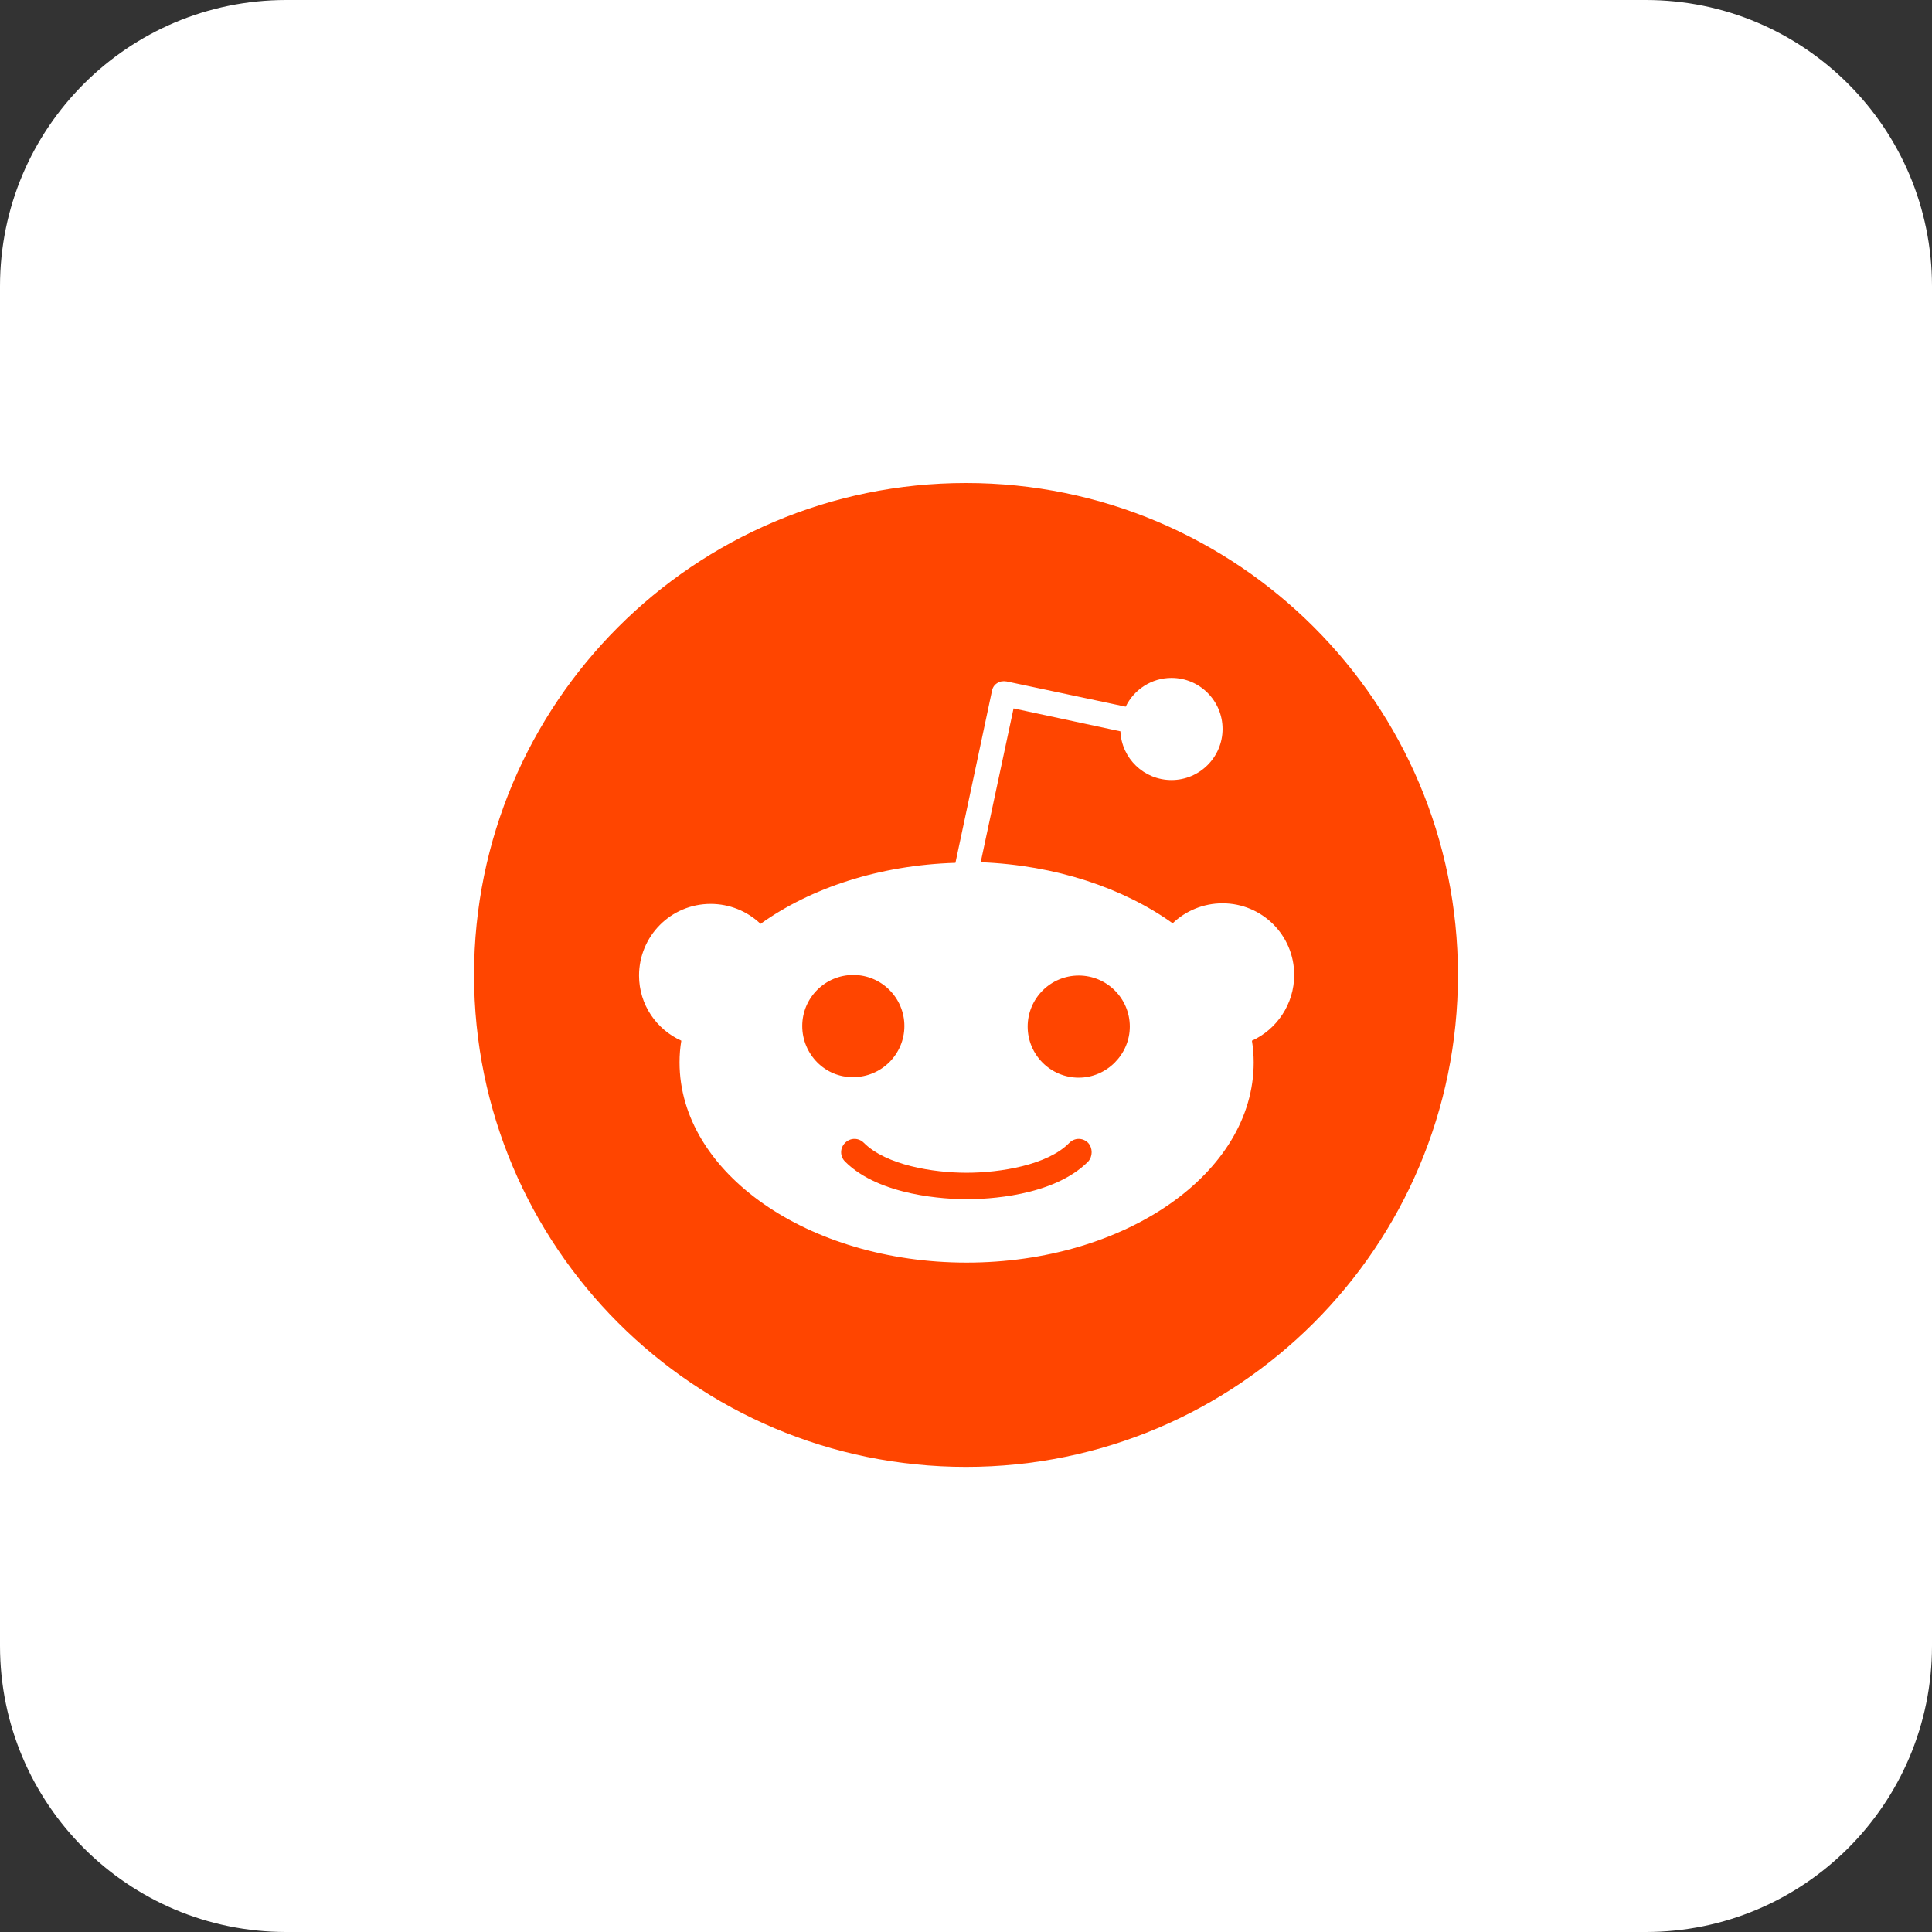 <svg width="108" height="108" viewBox="0 0 108 108" fill="none" xmlns="http://www.w3.org/2000/svg">
<rect x="0" y="0" width="108" height="108" fill="#333333" stroke="none"/>
<path d="M92 0H16C7.163 0 0 7.163 0 16V92C0 100.837 7.163 108 16 108H92C100.837 108 108 100.837 108 92V16C108 7.163 100.837 0 92 0Z" fill="white"/>
<path d="M54 82C69.188 82 81.5 69.688 81.5 54.5C81.5 39.312 69.188 27 54 27C38.812 27 26.5 39.312 26.5 54.5C26.5 69.688 38.812 82 54 82Z" fill="#FF4500"/>
<path d="M72.346 54.5C72.346 52.268 70.541 50.496 68.342 50.496C67.259 50.496 66.274 50.922 65.553 51.612C62.796 49.643 59.022 48.363 54.822 48.199L56.659 39.601L62.632 40.881C62.698 42.391 63.944 43.605 65.487 43.605C67.062 43.605 68.342 42.325 68.342 40.749C68.342 39.174 67.062 37.895 65.487 37.895C64.371 37.895 63.387 38.551 62.927 39.503L56.266 38.092C56.069 38.059 55.872 38.092 55.74 38.19C55.577 38.288 55.478 38.452 55.446 38.649L53.41 48.232C49.145 48.363 45.305 49.643 42.516 51.645C41.764 50.927 40.765 50.528 39.726 50.529C37.495 50.529 35.723 52.334 35.723 54.533C35.723 56.173 36.707 57.551 38.086 58.175C38.02 58.569 37.987 58.963 37.987 59.389C37.987 65.558 45.174 70.58 54.034 70.58C62.895 70.58 70.082 65.591 70.082 59.389C70.082 58.996 70.049 58.569 69.983 58.175C71.361 57.551 72.346 56.14 72.346 54.5ZM44.846 57.354C44.846 55.779 46.125 54.5 47.701 54.5C49.276 54.5 50.556 55.779 50.556 57.354C50.556 58.929 49.276 60.21 47.701 60.21C46.125 60.242 44.846 58.929 44.846 57.354ZM60.827 64.935C58.858 66.904 55.117 67.036 54.034 67.036C52.919 67.036 49.178 66.871 47.241 64.935C46.946 64.64 46.946 64.18 47.241 63.885C47.536 63.59 47.996 63.59 48.291 63.885C49.538 65.132 52.164 65.558 54.034 65.558C55.905 65.558 58.563 65.132 59.777 63.885C60.072 63.59 60.532 63.59 60.827 63.885C61.09 64.18 61.09 64.64 60.827 64.935ZM60.302 60.242C58.727 60.242 57.447 58.963 57.447 57.387C57.447 55.812 58.727 54.533 60.302 54.533C61.877 54.533 63.157 55.812 63.157 57.387C63.157 58.929 61.877 60.242 60.302 60.242Z" fill="white"/>
</svg>
